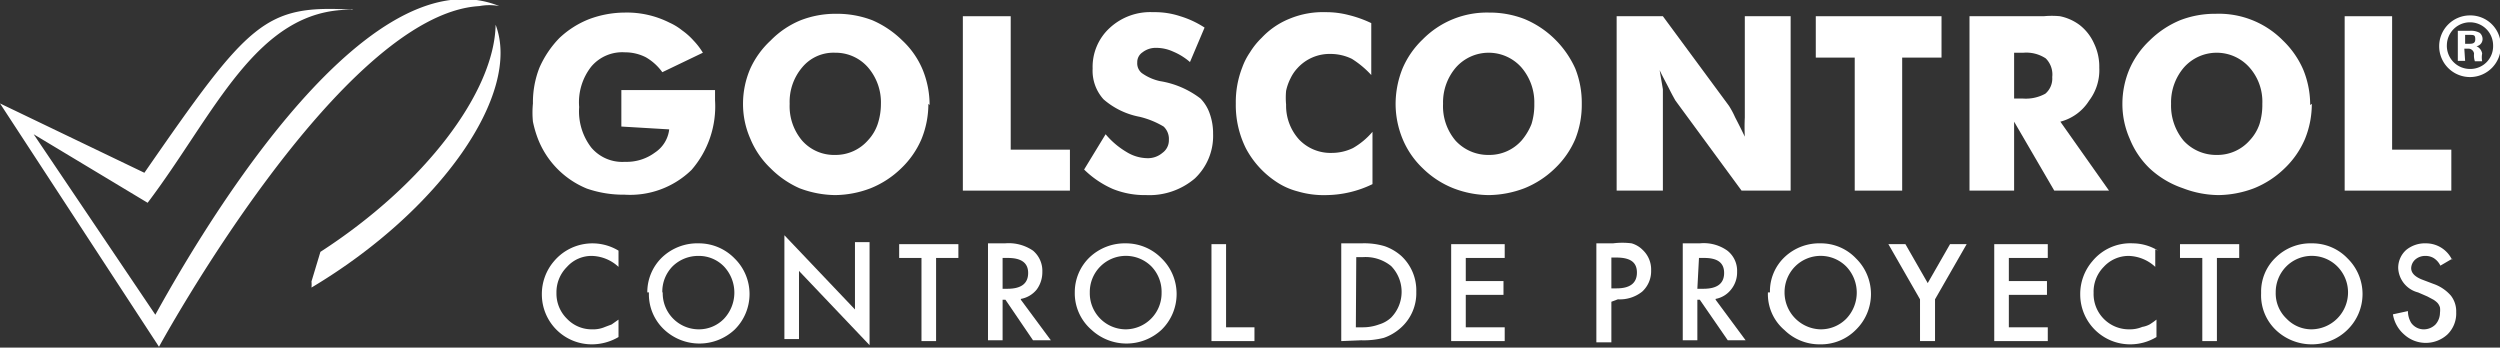 <svg xmlns="http://www.w3.org/2000/svg" xmlns:xlink="http://www.w3.org/1999/xlink" viewBox="0 0 61.64 8.57"><rect x="0" y="0" width="61.64" height="8.57" fill="#333333" stroke="none"/><defs><style>.a{fill:none;}.b{clip-path:url(#a);}.c{fill:#fff;}</style><clipPath id="a" transform="translate(0 0)"><rect class="a" width="61.65" height="8.57"/></clipPath></defs><title>control</title><g class="b"><path class="c" d="M15.32,3.12v-.9h2.31v.25a2.39,2.39,0,0,1-.58,1.72,2.17,2.17,0,0,1-1.65.61,2.75,2.75,0,0,1-.93-.15,2.18,2.18,0,0,1-1.2-1.21A2.71,2.71,0,0,1,13.14,3a2.28,2.28,0,0,1,0-.45,2.33,2.33,0,0,1,.16-.88,2.47,2.47,0,0,1,.49-.73,2.28,2.28,0,0,1,.74-.47A2.53,2.53,0,0,1,15.4.31a2.33,2.33,0,0,1,1.11.25,1.44,1.44,0,0,1,.31.19A1.67,1.67,0,0,1,17.1,1a1.7,1.7,0,0,1,.23.3l-1,.48a1.29,1.29,0,0,0-.41-.37,1.13,1.13,0,0,0-.51-.12,1,1,0,0,0-.83.35,1.42,1.42,0,0,0-.3,1,1.46,1.46,0,0,0,.3,1,1,1,0,0,0,.83.35,1.17,1.17,0,0,0,.74-.23.79.79,0,0,0,.35-.57Z" transform="translate(0 0)"/><path class="c" d="M20.59,3.82a1.06,1.06,0,0,0,.81-.36,1.1,1.1,0,0,0,.24-.4,1.59,1.59,0,0,0,.08-.5,1.32,1.32,0,0,0-.32-.9,1.06,1.06,0,0,0-.81-.36,1,1,0,0,0-.81.36,1.31,1.31,0,0,0-.31.9,1.31,1.31,0,0,0,.31.91,1.05,1.05,0,0,0,.81.35m2.3-1.26a2.29,2.29,0,0,1-.17.87,2.18,2.18,0,0,1-.5.72,2.32,2.32,0,0,1-.75.49,2.5,2.5,0,0,1-.88.17,2.54,2.54,0,0,1-.88-.17A2.33,2.33,0,0,1,19,4.15a2.11,2.11,0,0,1-.5-.73,2.11,2.11,0,0,1-.18-.86,2.19,2.19,0,0,1,.18-.87A2.16,2.16,0,0,1,19,1a2.2,2.2,0,0,1,.74-.5,2.37,2.37,0,0,1,.88-.16,2.42,2.42,0,0,1,.89.16,2.42,2.42,0,0,1,.74.5,2.08,2.08,0,0,1,.5.72,2.29,2.29,0,0,1,.17.87" transform="translate(0 0)"/></g><polygon class="c" points="23.74 4.7 23.74 0.4 24.92 0.4 24.92 3.69 26.38 3.69 26.38 4.7 23.74 4.7"/><g class="b"><path class="c" d="M27.26,3.31a2,2,0,0,0,.52.44,1,1,0,0,0,.5.15.55.55,0,0,0,.38-.13.38.38,0,0,0,.16-.32.42.42,0,0,0-.13-.33,2.12,2.12,0,0,0-.59-.24,1.89,1.89,0,0,1-.89-.43,1.05,1.05,0,0,1-.27-.76,1.3,1.3,0,0,1,.42-1A1.47,1.47,0,0,1,28.43.3a2,2,0,0,1,.67.1,2.34,2.34,0,0,1,.6.28l-.36.85a1.54,1.54,0,0,0-.42-.26,1,1,0,0,0-.41-.09.53.53,0,0,0-.34.11.29.29,0,0,0-.13.25.31.31,0,0,0,.11.26A1.22,1.22,0,0,0,28.6,2h0a2.22,2.22,0,0,1,1,.43,1,1,0,0,1,.23.38,1.44,1.44,0,0,1,.08.49,1.44,1.44,0,0,1-.45,1.1,1.73,1.73,0,0,1-1.2.41,2.1,2.1,0,0,1-.82-.15,2.35,2.35,0,0,1-.71-.48Z" transform="translate(0 0)"/><path class="c" d="M33.81.57V1.85a2.3,2.3,0,0,0-.48-.4,1.2,1.2,0,0,0-.52-.12,1.07,1.07,0,0,0-.82.35,1,1,0,0,0-.17.25,1.25,1.25,0,0,0-.11.31,1.87,1.87,0,0,0,0,.34,1.24,1.24,0,0,0,.32.86,1.07,1.07,0,0,0,.81.33,1.2,1.2,0,0,0,.52-.12,1.81,1.81,0,0,0,.48-.4V4.54a2.66,2.66,0,0,1-1.12.27A2.27,2.27,0,0,1,32,4.72a1.72,1.72,0,0,1-.55-.25,2.25,2.25,0,0,1-.73-.81,2.39,2.39,0,0,1-.25-1.11,2.35,2.35,0,0,1,.16-.89,1.62,1.62,0,0,1,.19-.37,1.83,1.83,0,0,1,.29-.36,1.93,1.93,0,0,1,.69-.47A2.15,2.15,0,0,1,32.69.3a2.2,2.2,0,0,1,.56.07,2.88,2.88,0,0,1,.56.2" transform="translate(0 0)"/><path class="c" d="M36.71,3.82a1.06,1.06,0,0,0,.81-.36,1.47,1.47,0,0,0,.24-.4,1.59,1.59,0,0,0,.07-.5,1.32,1.32,0,0,0-.32-.9,1.08,1.08,0,0,0-1.61,0,1.32,1.32,0,0,0-.32.9,1.31,1.31,0,0,0,.31.91,1.09,1.09,0,0,0,.82.35M39,2.56a2.28,2.28,0,0,1-.16.87,2.18,2.18,0,0,1-.5.72,2.32,2.32,0,0,1-.75.49,2.54,2.54,0,0,1-.88.17,2.46,2.46,0,0,1-.88-.17,2.27,2.27,0,0,1-.75-.49,2.11,2.11,0,0,1-.5-.73,2.27,2.27,0,0,1-.17-.86,2.36,2.36,0,0,1,.17-.87,2.16,2.16,0,0,1,.5-.72A2.22,2.22,0,0,1,36.71.31a2.37,2.37,0,0,1,.88.16,2.35,2.35,0,0,1,.75.5,2.39,2.39,0,0,1,.5.72,2.28,2.28,0,0,1,.16.87" transform="translate(0 0)"/><path class="c" d="M39.86,4.7V.4H41l1.63,2.21a2.12,2.12,0,0,1,.15.28q.12.23.24.48a4.71,4.71,0,0,1,0-.47c0-.14,0-.27,0-.38V.4h1.13V4.7H42.94L41.31,2.48s-.07-.12-.15-.28-.15-.28-.24-.47L41,2.2c0,.19,0,.31,0,.38V4.7Z" transform="translate(0 0)"/></g><polygon class="c" points="45.73 4.7 45.73 1.42 44.77 1.42 44.77 0.4 47.87 0.4 47.87 1.42 46.9 1.42 46.9 4.7 45.73 4.7"/><g class="b"><path class="c" d="M49.66,2.43h.22a1,1,0,0,0,.55-.12.49.49,0,0,0,.17-.41.56.56,0,0,0-.16-.46.87.87,0,0,0-.55-.14h-.23ZM48.56,4.7V.4h1.22l.61,0a2.07,2.07,0,0,1,.4,0,1.21,1.21,0,0,1,.49.22,1.19,1.19,0,0,1,.35.45,1.32,1.32,0,0,1,.13.6,1.24,1.24,0,0,1-.25.81A1.19,1.19,0,0,1,50.8,3L52,4.7H50.65L49.66,3V4.7Z" transform="translate(0 0)"/><path class="c" d="M54.66,3.82a1.06,1.06,0,0,0,.81-.36,1.1,1.1,0,0,0,.24-.4,1.59,1.59,0,0,0,.07-.5,1.27,1.27,0,0,0-.32-.9,1.08,1.08,0,0,0-1.61,0,1.32,1.32,0,0,0-.32.9,1.35,1.35,0,0,0,.31.91,1.09,1.09,0,0,0,.82.35M57,2.56a2.29,2.29,0,0,1-.17.87,2.18,2.18,0,0,1-.5.72,2.32,2.32,0,0,1-.75.49,2.54,2.54,0,0,1-.88.17,2.5,2.5,0,0,1-.88-.17A2.27,2.27,0,0,1,53,4.15a2.09,2.09,0,0,1-.49-.73,2.11,2.11,0,0,1-.18-.86,2.19,2.19,0,0,1,.18-.87A2.14,2.14,0,0,1,53,1a2.35,2.35,0,0,1,.75-.5,2.37,2.37,0,0,1,.88-.16A2.22,2.22,0,0,1,56.29,1a2.22,2.22,0,0,1,.5.72,2.29,2.29,0,0,1,.17.87" transform="translate(0 0)"/></g><polygon class="c" points="57.81 4.7 57.81 0.4 58.98 0.4 58.98 3.69 60.44 3.69 60.44 4.7 57.81 4.7"/><g class="b"><path class="c" d="M7.9,6.21c2.57-1.66,4.29-3.94,4.32-5.6.65,1.7-1.37,4.59-4.54,6.48a.83.83,0,0,0,0-.15Z" transform="translate(0 0)"/><path class="c" d="M3.83,7.76l-3-4.45L3.64,5C5.29,2.82,6.32.23,8.64.24a.1.1,0,0,0,.07,0h0C6.52.11,6.15.52,3.56,4.26L0,2.55l3.92,6S8.39.35,11.82.15a1.33,1.33,0,0,1,.49,0C8.88-1.24,4.65,6.28,3.83,7.76" transform="translate(0 0)"/><path class="c" d="M15.25,6.15v.43a1,1,0,0,0-.65-.27.81.81,0,0,0-.62.27.88.88,0,0,0-.26.64.87.87,0,0,0,.26.64.84.84,0,0,0,.62.26.73.73,0,0,0,.32-.06L15.08,8l.17-.12v.43a1.3,1.3,0,0,1-.65.18,1.23,1.23,0,0,1-1.24-1.23,1.24,1.24,0,0,1,.3-.82,1.24,1.24,0,0,1,1.59-.26" transform="translate(0 0)"/><path class="c" d="M16.34,7.21a.89.89,0,0,0,.88.91.86.86,0,0,0,.63-.26.94.94,0,0,0,0-1.29.86.86,0,0,0-.63-.26.9.9,0,0,0-.64.26.89.89,0,0,0-.25.64m-.37,0a1.19,1.19,0,0,1,.37-.87A1.26,1.26,0,0,1,17.23,6a1.23,1.23,0,0,1,.88.37,1.23,1.23,0,0,1,0,1.76,1.27,1.27,0,0,1-1.73,0A1.19,1.19,0,0,1,16,7.21" transform="translate(0 0)"/></g><polygon class="c" points="19.34 8.36 19.7 8.36 19.7 6.68 21.44 8.51 21.44 5.97 21.08 5.97 21.08 7.63 19.34 5.8 19.34 8.36"/><polygon class="c" points="22.17 6.02 22.17 6.36 22.72 6.36 22.72 8.41 23.08 8.41 23.08 6.36 23.63 6.36 23.63 6.02 22.17 6.02"/><g class="b"><path class="c" d="M24.72,7.12h.12q.51,0,.51-.39c0-.25-.17-.37-.5-.37h-.13Zm.45.27.74,1h-.44l-.68-1h-.07v1h-.36V6h.42a1.06,1.06,0,0,1,.69.18.65.65,0,0,1,.23.52.72.72,0,0,1-.14.44.65.65,0,0,1-.39.23" transform="translate(0 0)"/><path class="c" d="M26.87,7.21a.89.89,0,0,0,.88.91.89.89,0,0,0,.89-.9.9.9,0,0,0-.25-.65.89.89,0,0,0-1.52.64m-.37,0a1.19,1.19,0,0,1,.37-.87A1.26,1.26,0,0,1,27.76,6a1.23,1.23,0,0,1,.88.37,1.23,1.23,0,0,1,0,1.76,1.27,1.27,0,0,1-1.73,0,1.19,1.19,0,0,1-.41-.93" transform="translate(0 0)"/></g><polygon class="c" points="29.87 6.02 29.87 8.41 30.93 8.41 30.93 8.07 30.23 8.07 30.23 6.02 29.87 6.02"/><g class="b"><path class="c" d="M33.43,8.07h.16A1.15,1.15,0,0,0,34,8a.75.75,0,0,0,.3-.17.91.91,0,0,0,0-1.27,1,1,0,0,0-.7-.22h-.16Zm-.36.34V6h.5a1.76,1.76,0,0,1,.57.07,1.23,1.23,0,0,1,.41.24,1.16,1.16,0,0,1,.37.89,1.14,1.14,0,0,1-.39.89,1.23,1.23,0,0,1-.41.24,2,2,0,0,1-.56.06Z" transform="translate(0 0)"/></g><polygon class="c" points="35.78 6.02 35.78 8.41 37.1 8.41 37.1 8.07 36.14 8.07 36.14 7.27 37.07 7.27 37.07 6.93 36.14 6.93 36.14 6.36 37.1 6.36 37.1 6.02 35.78 6.02"/><g class="b"><path class="c" d="M39.73,7.11h.13c.33,0,.5-.13.5-.39s-.17-.37-.51-.37h-.12Zm0,.33v1h-.37V6h.41a1.81,1.81,0,0,1,.46,0,.63.63,0,0,1,.27.16.66.66,0,0,1,.21.51.68.68,0,0,1-.22.52.88.88,0,0,1-.6.19Z" transform="translate(0 0)"/><path class="c" d="M41.85,7.12H42q.51,0,.51-.39c0-.25-.16-.37-.49-.37h-.13Zm.45.27.74,1H42.6l-.69-1h-.06v1h-.36V6h.42a1,1,0,0,1,.68.18.63.63,0,0,1,.24.52.67.67,0,0,1-.15.44.63.63,0,0,1-.38.23" transform="translate(0 0)"/><path class="c" d="M44,7.21a.91.91,0,0,0,.88.91.88.88,0,0,0,.64-.26.93.93,0,0,0,0-1.29.89.89,0,0,0-1.26,0,.9.9,0,0,0-.26.64m-.36,0A1.16,1.16,0,0,1,44,6.34,1.24,1.24,0,0,1,44.89,6a1.19,1.19,0,0,1,.87.37,1.23,1.23,0,0,1,0,1.76,1.21,1.21,0,0,1-.89.36A1.23,1.23,0,0,1,44,8.14a1.16,1.16,0,0,1-.41-.93" transform="translate(0 0)"/></g><polygon class="c" points="48.08 6.02 47.53 6.98 46.98 6.02 46.56 6.02 47.34 7.38 47.34 8.41 47.71 8.41 47.71 7.38 48.49 6.02 48.08 6.02"/><polygon class="c" points="49.17 6.02 49.17 8.41 50.49 8.41 50.49 8.07 49.53 8.07 49.53 7.27 50.47 7.27 50.47 6.93 49.53 6.93 49.53 6.36 50.49 6.36 50.49 6.02 49.17 6.02"/><g class="b"><path class="c" d="M53.14,6.15v.43a1,1,0,0,0-.65-.27.83.83,0,0,0-.62.27.87.87,0,0,0-.25.64.87.87,0,0,0,.88.9.79.79,0,0,0,.32-.06A.6.6,0,0,0,53,8a1.77,1.77,0,0,0,.17-.12v.43a1.25,1.25,0,0,1-.65.18,1.23,1.23,0,0,1-1.23-1.23,1.24,1.24,0,0,1,.3-.82,1.21,1.21,0,0,1,1-.44,1.2,1.2,0,0,1,.62.18" transform="translate(0 0)"/></g><polygon class="c" points="53.75 6.02 53.75 6.36 54.3 6.36 54.3 8.41 54.66 8.41 54.66 6.36 55.21 6.36 55.21 6.02 53.75 6.02"/><g class="b"><path class="c" d="M56.11,7.21a.86.86,0,0,0,.27.65.85.85,0,0,0,.61.26.91.91,0,0,0,.64-1.55.89.89,0,0,0-1.26,0,.9.9,0,0,0-.26.64m-.36,0a1.16,1.16,0,0,1,.37-.87A1.22,1.22,0,0,1,57,6a1.2,1.2,0,0,1,.88.37,1.23,1.23,0,0,1,0,1.76,1.25,1.25,0,0,1-.89.36,1.28,1.28,0,0,1-.84-.32,1.18,1.18,0,0,1-.4-.93" transform="translate(0 0)"/><path class="c" d="M60.46,6.38l-.29.17A.45.45,0,0,0,60,6.36a.39.39,0,0,0-.2-.05.37.37,0,0,0-.25.09.3.3,0,0,0-.1.21c0,.12.09.21.26.28L60,7a1,1,0,0,1,.43.29.63.63,0,0,1,.13.41.72.72,0,0,1-.22.55.79.79,0,0,1-1.06,0A.83.83,0,0,1,59,7.75l.37-.08a.56.56,0,0,0,.08.29.38.38,0,0,0,.33.16A.41.41,0,0,0,60.05,8a.44.44,0,0,0,.11-.29.51.51,0,0,0,0-.13.3.3,0,0,0-.06-.11A.53.53,0,0,0,60,7.39l-.15-.08-.23-.1a.65.65,0,0,1-.49-.6.59.59,0,0,1,.2-.45A.73.73,0,0,1,59.82,6a.71.71,0,0,1,.64.41" transform="translate(0 0)"/><path class="c" d="M60.78,1.08h.08c.09,0,.17,0,.17-.11S61,.86,60.87.86h-.09Zm0,.42H60.6V.76l.29,0a.44.44,0,0,1,.25.05.2.2,0,0,1,.07.16.18.18,0,0,1-.15.17h0a.24.24,0,0,1,.14.18.51.51,0,0,0,0,.19h-.18A.46.46,0,0,1,61,1.32a.14.14,0,0,0-.15-.12h-.09Zm-.45-.39a.57.57,0,0,0,.58.59.56.56,0,0,0,.56-.58.57.57,0,1,0-1.14,0m1.33,0a.76.76,0,1,1-.76-.74.75.75,0,0,1,.76.74" transform="translate(0 0)"/></g></svg>